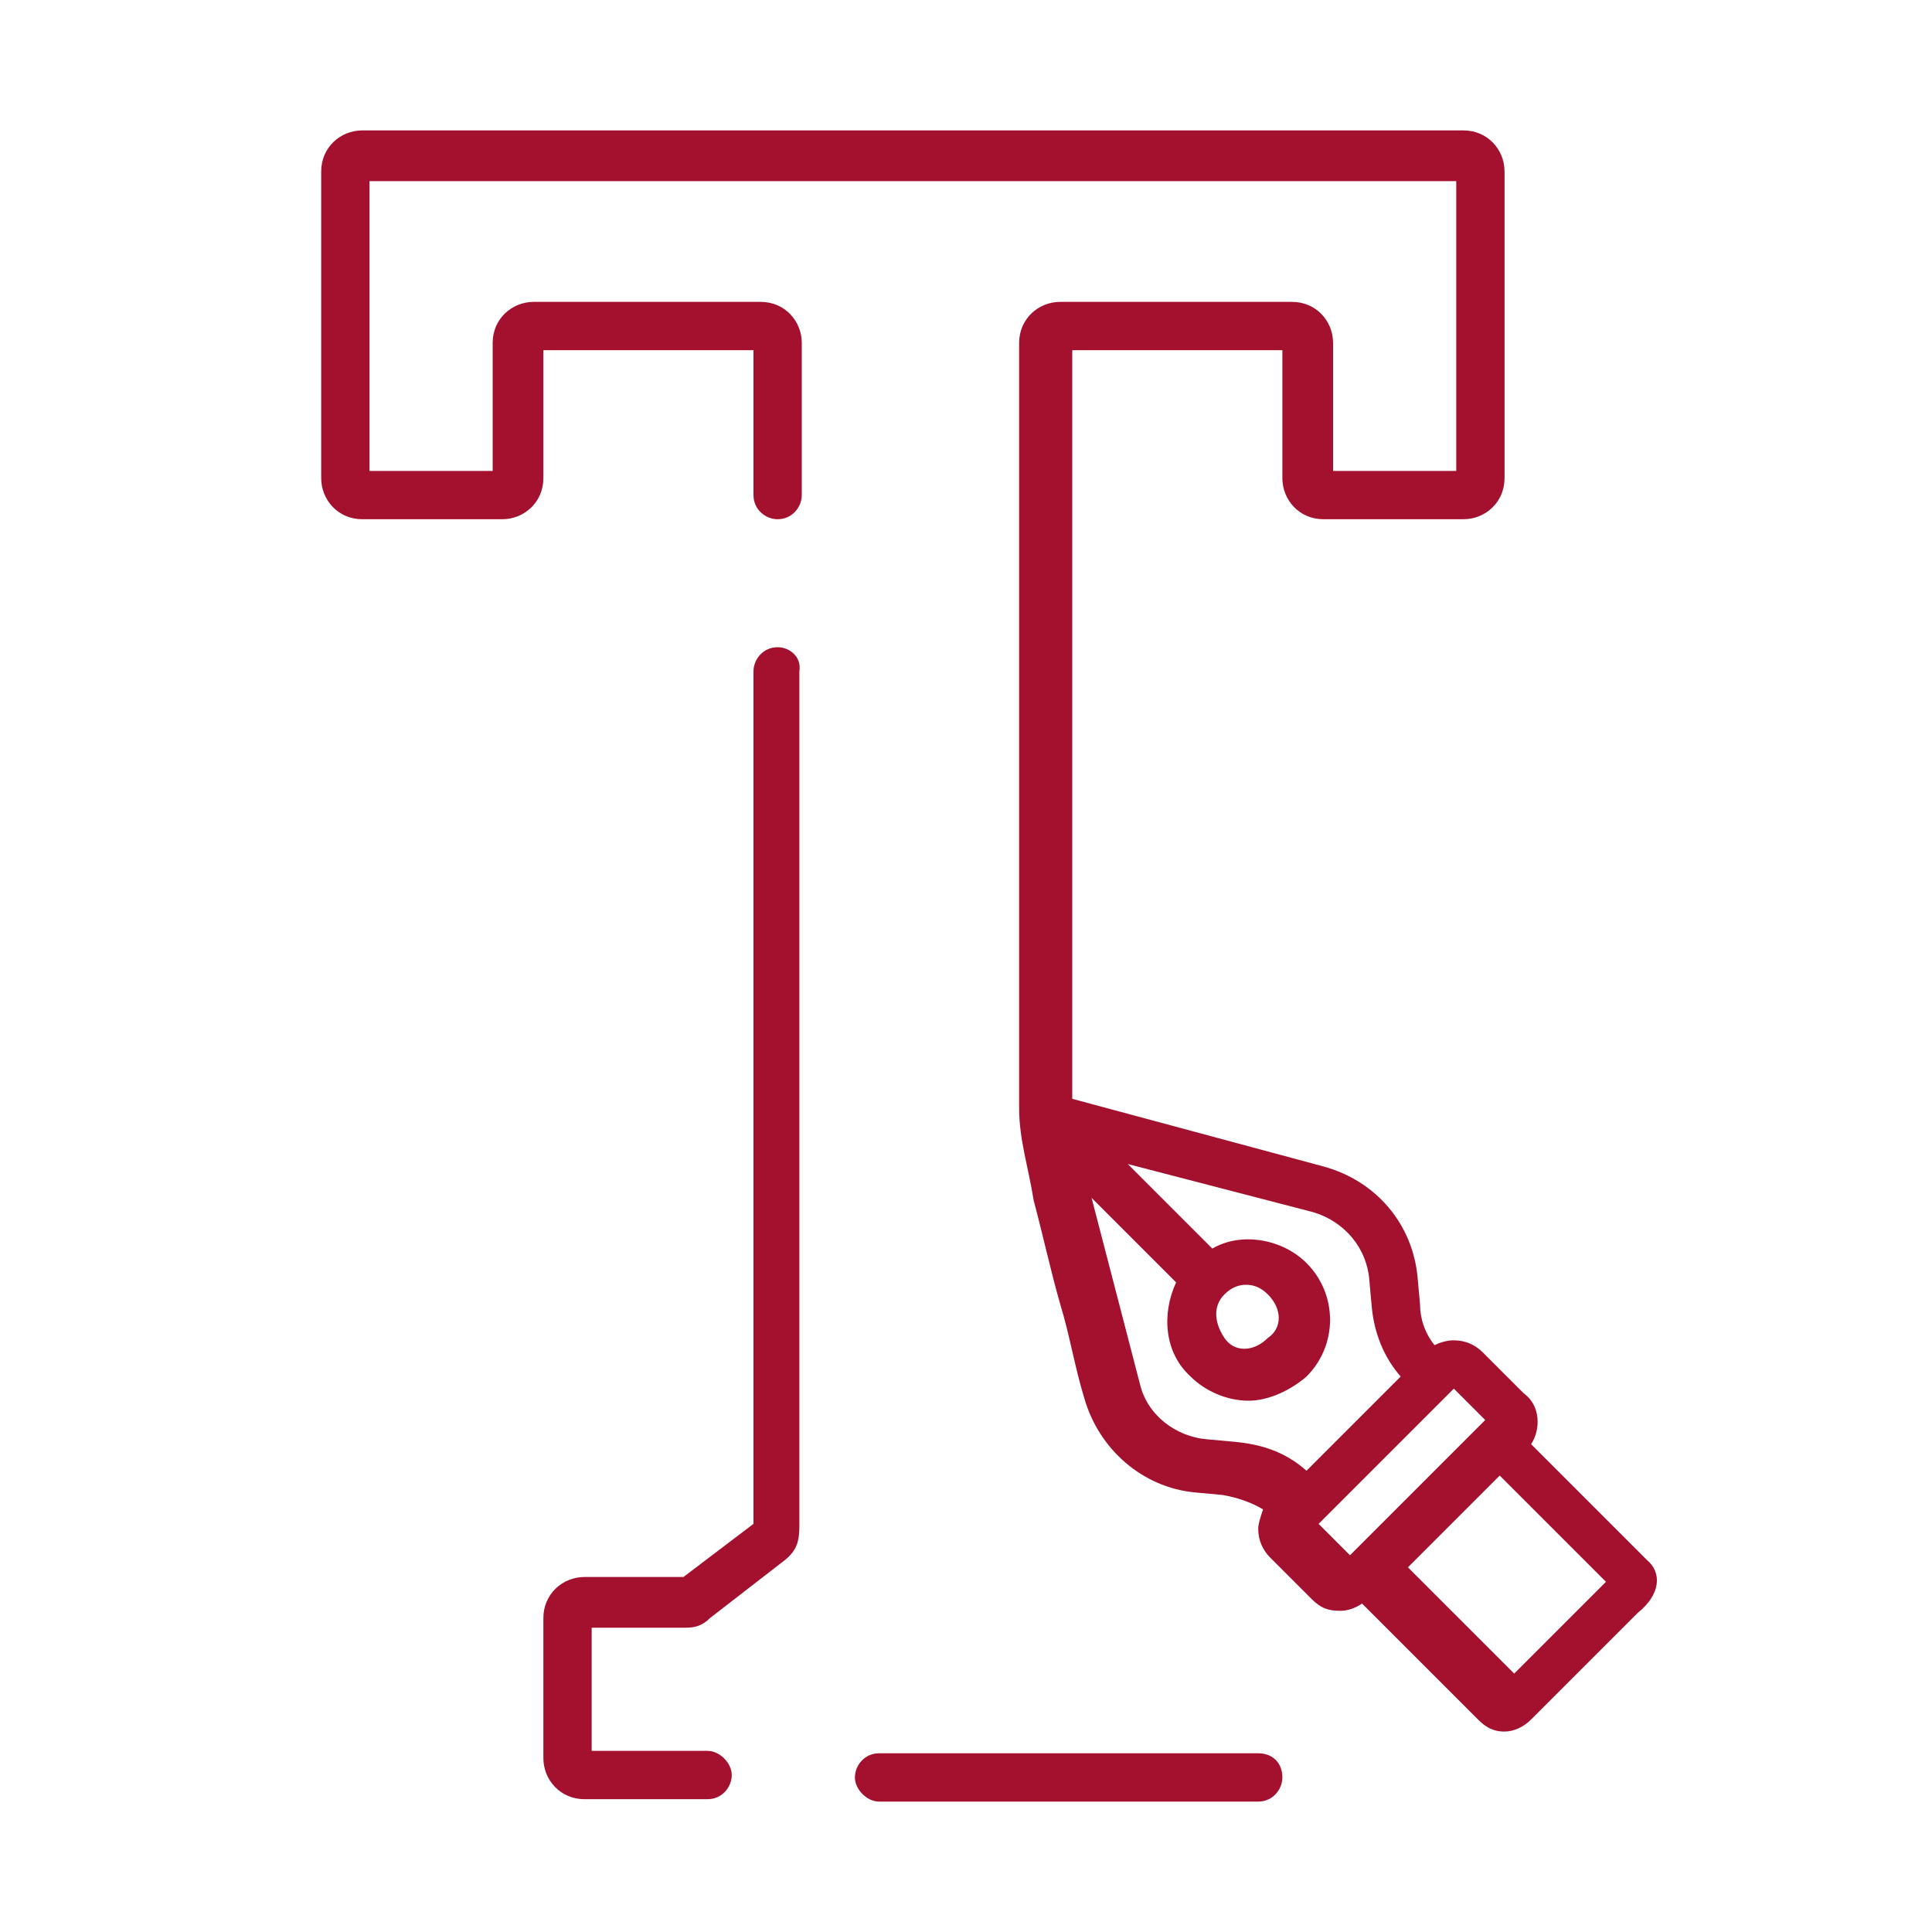<?xml version="1.0" encoding="utf-8"?>
<!-- Generator: Adobe Illustrator 25.2.0, SVG Export Plug-In . SVG Version: 6.00 Build 0)  -->
<svg version="1.1" id="Capa_1" xmlns="http://www.w3.org/2000/svg" xmlns:xlink="http://www.w3.org/1999/xlink" x="0px" y="0px"
	 viewBox="0 0 80 80" style="enable-background:new 0 0 80 80;" xml:space="preserve">
<style type="text/css">
	.st0{fill:#A3112E;}
</style>
<g>
	<g>
		<g>
			<path class="st0" d="M52.1,72.6H36.4c-0.6,0-1,0.5-1,1s0.5,1,1,1h15.7c0.6,0,1-0.5,1-1C53.1,73,52.7,72.6,52.1,72.6z"/>
		</g>
	</g>
	<g>
		<g>
			<path class="st0" d="M32.2,26.8c-0.6,0-1,0.5-1,1v35.3l-2.9,2.2h-4.1c-0.9,0-1.7,0.7-1.7,1.7v5.8c0,0.9,0.7,1.7,1.7,1.7h5.1
				c0.6,0,1-0.5,1-1s-0.5-1-1-1h-4.8v-5.1h3.9c0.4,0,0.7-0.1,1-0.4l3.1-2.4c0.5-0.4,0.6-0.8,0.6-1.4V27.8
				C33.2,27.2,32.7,26.8,32.2,26.8z"/>
		</g>
	</g>
	<g>
		<g>
			<path class="st0" d="M68.2,64.6l-4.8-4.8c0.4-0.6,0.4-1.6-0.3-2.1l-1.7-1.7c-0.3-0.3-0.7-0.5-1.2-0.5c-0.3,0-0.6,0.1-0.8,0.2
				c-0.4-0.5-0.6-1.1-0.6-1.7l-0.1-1.1c-0.2-2.2-1.7-4-3.9-4.6l-10.4-2.8v-31h8.7v5.3c0,0.9,0.7,1.7,1.7,1.7h5.8
				c0.9,0,1.7-0.7,1.7-1.7V7.1c0-0.9-0.7-1.7-1.7-1.7H15c-0.9,0-1.7,0.7-1.7,1.7v12.7c0,0.9,0.7,1.7,1.7,1.7h5.8
				c0.9,0,1.7-0.7,1.7-1.7v-5.3h8.7v6c0,0.6,0.5,1,1,1c0.6,0,1-0.5,1-1v-6.3c0-0.9-0.7-1.7-1.7-1.7h-9.4c-0.9,0-1.7,0.7-1.7,1.7v5.3
				h-5.1v-12h45v12h-5.1v-5.3c0-0.9-0.7-1.7-1.7-1.7h-9.6c-0.9,0-1.7,0.7-1.7,1.7s0,1.8,0,2.9c0,2.3,0,4.6,0,6.9c0,2.9,0,5.8,0,8.6
				c0,2.7,0,5.4,0,8.1c0,1.7,0,3.5,0,5.2c0,1.3,0.4,2.5,0.6,3.8c0.4,1.5,0.7,2.9,1.1,4.3c0.4,1.3,0.6,2.6,1,3.9
				c0.6,2.1,2.4,3.7,4.6,3.9l1.1,0.1c0.6,0.1,1.2,0.3,1.7,0.6c-0.1,0.3-0.2,0.6-0.2,0.8c0,0.5,0.2,0.9,0.5,1.2l1.7,1.7
				c0.4,0.4,0.7,0.5,1.2,0.5c0.3,0,0.6-0.1,0.9-0.3l4.8,4.8c0.3,0.3,0.6,0.5,1.1,0.5c0.4,0,0.8-0.2,1.1-0.5l4.4-4.4
				C68.8,66,68.8,65.1,68.2,64.6z M51.1,59.7L50,59.6c-1.3-0.1-2.5-1-2.8-2.3l-2-7.7l3.5,3.5c-0.6,1.3-0.5,2.9,0.6,3.9
				c0.6,0.6,1.5,1,2.4,1c0.8,0,1.7-0.4,2.4-1c1.3-1.3,1.3-3.4,0-4.7c-1-1-2.7-1.3-3.9-0.6l-3.5-3.5l7.7,2c1.3,0.4,2.2,1.5,2.3,2.8
				l0.1,1.1c0.1,1.1,0.5,2.1,1.2,2.9l-3.9,3.9C53.2,60.1,52.2,59.8,51.1,59.7z M50.7,53.6c0.3-0.3,0.6-0.4,0.9-0.4s0.6,0.1,0.9,0.4
				c0.6,0.6,0.6,1.4,0,1.8c-0.6,0.6-1.4,0.6-1.8,0S50.2,54.1,50.7,53.6z M55.9,64.4l-1.3-1.3l5.6-5.6l1.3,1.3l-0.2,0.2l0,0l-2.8,2.8
				L55.9,64.4z M62.7,69.3l-4.4-4.4l2.6-2.6l1.2-1.2l4.4,4.4L62.7,69.3z"/>
		</g>
	</g>
</g>
</svg>
